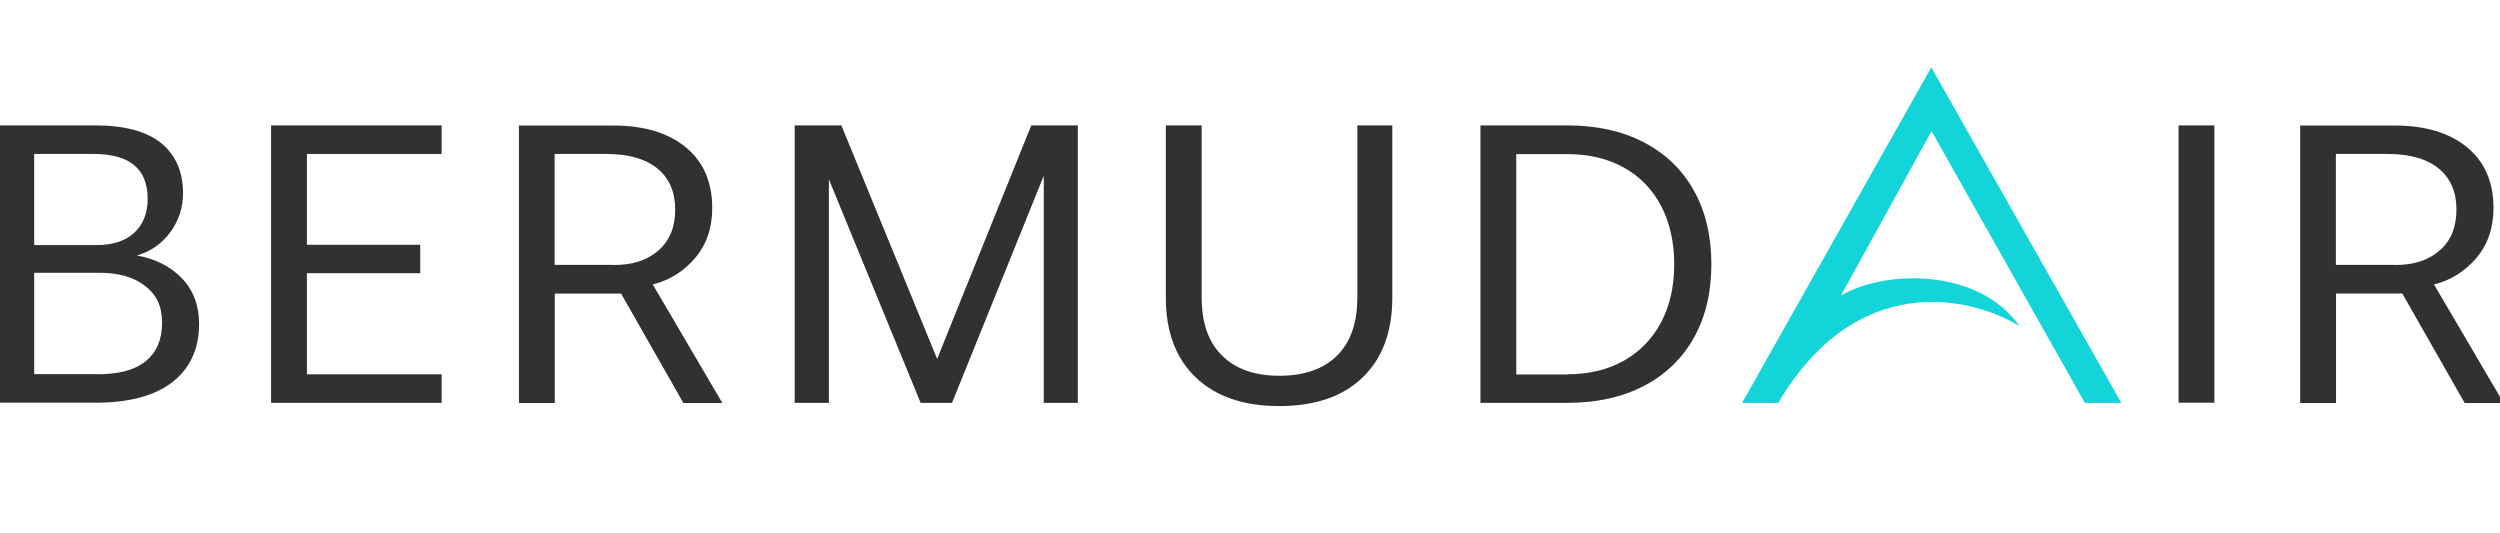 <?xml version="1.0" encoding="utf-8"?>
<!-- Generator: Adobe Illustrator 16.0.4, SVG Export Plug-In . SVG Version: 6.00 Build 0)  -->
<!DOCTYPE svg PUBLIC "-//W3C//DTD SVG 1.1//EN" "http://www.w3.org/Graphics/SVG/1.1/DTD/svg11.dtd">
<svg version="1.1" id="Layer_1" xmlns="http://www.w3.org/2000/svg" xmlns:xlink="http://www.w3.org/1999/xlink" x="0px" y="0px"
	 width="792px" height="169px" viewBox="-275.5 -65.5 792 169" enable-background="new -275.5 -65.5 792 169" xml:space="preserve">
<g>
	<g>
		<path fill="#333030" d="M-244.79,53.075c6.971,0,12.154-1.396,15.545-4.223c3.393-2.833,5.088-6.822,5.088-12.113
			c0-5.29-1.791-8.914-5.418-11.696c-3.626-2.785-8.43-4.128-14.46-4.128h-20.633v32.111h19.878V53.075z M-245.025,12.142
			c5.276,0,9.281-1.3,12.106-3.945c2.827-2.645,4.193-6.219,4.193-10.72c0-9.467-5.7-14.201-17.053-14.201h-18.889v28.866H-245.025z
			 M-276.021-25.774h30.714c9.327,0,16.299,1.903,20.915,5.661c4.57,3.759,6.877,9.05,6.877,15.825c0,4.502-1.319,8.631-4.002,12.3
			c-2.686,3.666-6.218,6.171-10.647,7.424c5.841,1.022,10.599,3.434,14.273,7.193c3.627,3.805,5.465,8.632,5.465,14.48
			c0,7.889-2.826,14.018-8.385,18.377c-5.604,4.412-13.755,6.589-24.448,6.589h-30.76V-25.774z"/>
		<path fill="#333030" d="M-189.618-25.774h54.031v9.05h-42.679v28.772h35.895v9.002h-35.895v32.024h42.679v9.049h-54.031V-25.774z"
			/>
		<path fill="#333030" d="M-80.954,18.453c5.889,0,10.553-1.531,14.085-4.642c3.532-3.107,5.276-7.424,5.276-12.946
			c0-5.523-1.886-9.933-5.653-12.996c-3.77-3.062-9.139-4.593-16.111-4.593h-16.44v35.13h18.842V18.453z M-111.149-25.727h30.054
			c9.704,0,17.289,2.319,22.894,6.914c5.558,4.594,8.337,10.999,8.337,19.212c0,6.267-1.789,11.557-5.417,15.827
			c-3.627,4.27-8.102,7.053-13.425,8.398l22.045,37.547h-12.341L-78.74,27.503h-21.009v34.669h-11.353v-87.946L-111.149-25.727z"/>
		<path fill="#333030" d="M-12.907-8.696v70.82h-10.834v-87.898h14.792l30.335,73.977l29.819-73.977h14.745v87.898H55.162V-9.81
			L26.098,62.124h-9.939L-12.907-8.696z"/>
		<path fill="#333030" d="M103.351,54.096c-6.315-6.034-9.517-14.432-9.517-25.246v-54.624h11.354v54.482
			c0,8.031,2.119,14.2,6.452,18.426c4.287,4.27,10.316,6.405,18.182,6.405c7.87,0,13.991-2.136,18.277-6.405
			c4.29-4.271,6.409-10.395,6.409-18.426v-54.482h11.071V28.85c0,10.814-3.157,19.212-9.423,25.246
			c-6.266,6.035-15.077,9.048-26.38,9.048C118.47,63.144,109.663,60.131,103.351,54.096z"/>
		<path fill="#333030" d="M221.015,53.075c6.878,0,12.858-1.44,17.946-4.318c5.087-2.876,9.045-6.963,11.778-12.159
			c2.776-5.243,4.148-11.368,4.148-18.376c0-7.009-1.372-13.18-4.148-18.47c-2.778-5.291-6.691-9.327-11.778-12.16
			c-5.088-2.831-11.068-4.268-17.946-4.268h-16.159V53.12h16.159V53.075z M193.505-25.774h27.51c9.232,0,17.334,1.763,24.212,5.337
			c6.879,3.573,12.154,8.632,15.875,15.269c3.678,6.59,5.559,14.386,5.559,23.343c0,8.956-1.836,16.755-5.559,23.343
			c-3.673,6.589-8.996,11.695-15.875,15.271c-6.878,3.573-14.929,5.336-24.212,5.336h-27.51V-25.774z"/>
		<path fill="#333030" d="M426.02-25.774h-11.354v87.849h11.354V-25.774z"/>
		<path fill="#333030" d="M483.349,18.453c5.886,0,10.553-1.531,14.081-4.642c3.536-3.107,5.278-7.424,5.278-12.946
			c0-5.523-1.884-9.933-5.651-12.996c-3.768-3.062-9.139-4.593-16.114-4.593h-16.438v35.13h18.845V18.453z M453.152-25.727h30.054
			c9.706,0,17.29,2.319,22.896,6.914c5.555,4.594,8.337,10.999,8.337,19.212c0,6.267-1.79,11.557-5.419,15.827
			c-3.629,4.27-8.102,7.053-13.425,8.398l22.049,37.547h-12.343l-19.739-34.669h-21.009v34.669h-11.354v-87.946L453.152-25.727z"/>
		<path fill="#12D4D9" d="M276.404,62.124l59.922-106.275l60.2,106.275h-11.541l-48.569-86.088l-28.731,52.119
			c14.321-8.448,43.949-8.541,56.572,9.653c-16.155-9.886-52.05-17.124-76.408,24.316h-11.399H276.404z"/>
	</g>
</g>
</svg>
